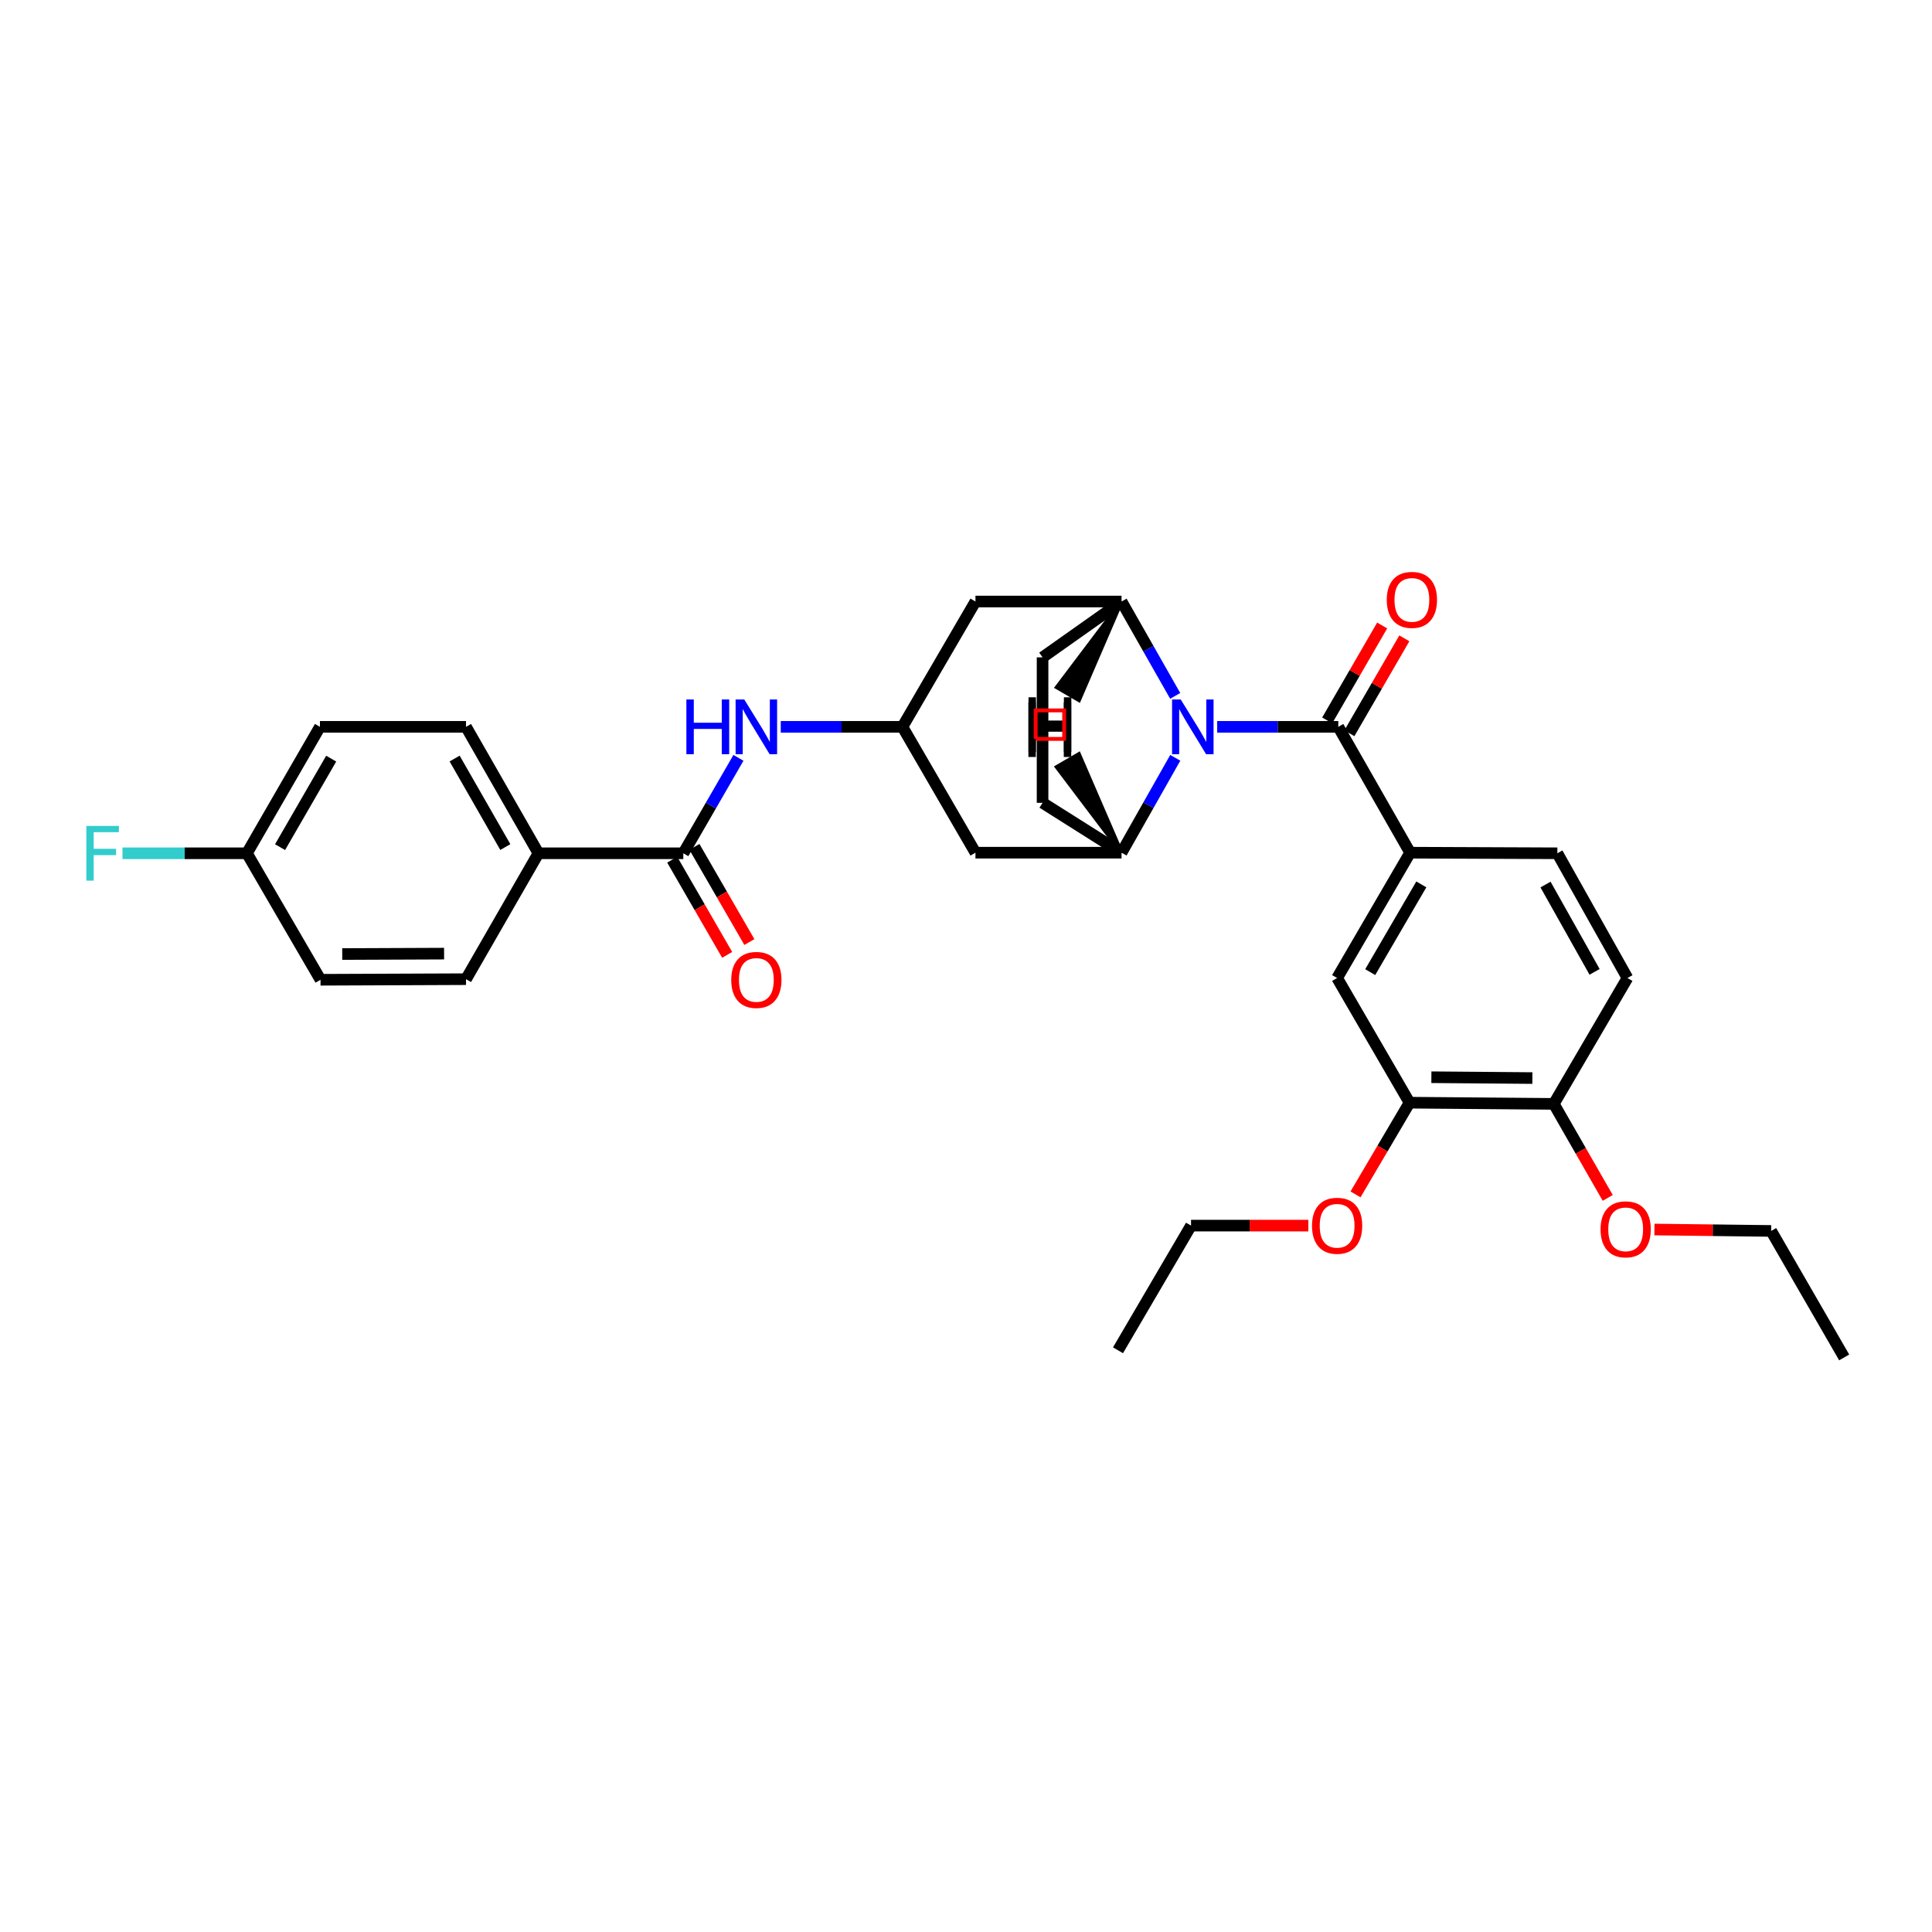 <?xml version='1.0' encoding='iso-8859-1'?>
<svg version='1.1' baseProfile='full'
              xmlns='http://www.w3.org/2000/svg'
                      xmlns:rdkit='http://www.rdkit.org/xml'
                      xmlns:xlink='http://www.w3.org/1999/xlink'
                  xml:space='preserve'
width='1000px' height='1000px' viewBox='0 0 1000 1000'>
<!-- END OF HEADER -->
<rect style='opacity:1.0;fill:#FFFFFF;stroke:none' width='1000' height='1000' x='0' y='0'> </rect>
<path class='bond-0' d='M 630.019,376.21 L 661.357,376.21' style='fill:none;fill-rule:evenodd;stroke:#0000FF;stroke-width:6px;stroke-linecap:butt;stroke-linejoin:miter;stroke-opacity:1' />
<path class='bond-0' d='M 661.357,376.21 L 692.695,376.21' style='fill:none;fill-rule:evenodd;stroke:#000000;stroke-width:6px;stroke-linecap:butt;stroke-linejoin:miter;stroke-opacity:1' />
<path class='bond-1' d='M 608.282,360.184 L 594.393,335.764' style='fill:none;fill-rule:evenodd;stroke:#0000FF;stroke-width:6px;stroke-linecap:butt;stroke-linejoin:miter;stroke-opacity:1' />
<path class='bond-1' d='M 594.393,335.764 L 580.504,311.345' style='fill:none;fill-rule:evenodd;stroke:#000000;stroke-width:6px;stroke-linecap:butt;stroke-linejoin:miter;stroke-opacity:1' />
<path class='bond-2' d='M 608.317,392.242 L 594.41,416.795' style='fill:none;fill-rule:evenodd;stroke:#0000FF;stroke-width:6px;stroke-linecap:butt;stroke-linejoin:miter;stroke-opacity:1' />
<path class='bond-2' d='M 594.41,416.795 L 580.504,441.348' style='fill:none;fill-rule:evenodd;stroke:#000000;stroke-width:6px;stroke-linecap:butt;stroke-linejoin:miter;stroke-opacity:1' />
<path class='bond-4' d='M 692.695,376.21 L 729.876,441.348' style='fill:none;fill-rule:evenodd;stroke:#000000;stroke-width:6px;stroke-linecap:butt;stroke-linejoin:miter;stroke-opacity:1' />
<path class='bond-12' d='M 698.437,379.535 L 712.661,354.968' style='fill:none;fill-rule:evenodd;stroke:#000000;stroke-width:6px;stroke-linecap:butt;stroke-linejoin:miter;stroke-opacity:1' />
<path class='bond-12' d='M 712.661,354.968 L 726.886,330.401' style='fill:none;fill-rule:evenodd;stroke:#FF0000;stroke-width:6px;stroke-linecap:butt;stroke-linejoin:miter;stroke-opacity:1' />
<path class='bond-12' d='M 686.952,372.885 L 701.177,348.318' style='fill:none;fill-rule:evenodd;stroke:#000000;stroke-width:6px;stroke-linecap:butt;stroke-linejoin:miter;stroke-opacity:1' />
<path class='bond-12' d='M 701.177,348.318 L 715.401,323.751' style='fill:none;fill-rule:evenodd;stroke:#FF0000;stroke-width:6px;stroke-linecap:butt;stroke-linejoin:miter;stroke-opacity:1' />
<path class='bond-7' d='M 580.504,311.345 L 504.896,311.345' style='fill:none;fill-rule:evenodd;stroke:#000000;stroke-width:6px;stroke-linecap:butt;stroke-linejoin:miter;stroke-opacity:1' />
<path class='bond-13' d='M 580.504,311.345 L 539.629,340.238' style='fill:none;fill-rule:evenodd;stroke:#000000;stroke-width:6px;stroke-linecap:butt;stroke-linejoin:miter;stroke-opacity:1' />
<path class='bond-35' d='M 580.504,311.345 L 547.007,355.735 L 558.478,362.408 Z' style='fill:#000000;fill-rule:evenodd;fill-opacity:1;stroke:#000000;stroke-width:2px;stroke-linecap:butt;stroke-linejoin:miter;stroke-opacity:1;' />
<path class='bond-8' d='M 580.504,441.348 L 504.896,441.348' style='fill:none;fill-rule:evenodd;stroke:#000000;stroke-width:6px;stroke-linecap:butt;stroke-linejoin:miter;stroke-opacity:1' />
<path class='bond-14' d='M 580.504,441.348 L 539.629,415.536' style='fill:none;fill-rule:evenodd;stroke:#000000;stroke-width:6px;stroke-linecap:butt;stroke-linejoin:miter;stroke-opacity:1' />
<path class='bond-36' d='M 580.504,441.348 L 558.437,390.313 L 546.971,396.996 Z' style='fill:#000000;fill-rule:evenodd;fill-opacity:1;stroke:#000000;stroke-width:2px;stroke-linecap:butt;stroke-linejoin:miter;stroke-opacity:1;' />
<path class='bond-3' d='M 353.681,441.658 L 367.949,416.959' style='fill:none;fill-rule:evenodd;stroke:#000000;stroke-width:6px;stroke-linecap:butt;stroke-linejoin:miter;stroke-opacity:1' />
<path class='bond-3' d='M 367.949,416.959 L 382.217,392.26' style='fill:none;fill-rule:evenodd;stroke:#0000FF;stroke-width:6px;stroke-linecap:butt;stroke-linejoin:miter;stroke-opacity:1' />
<path class='bond-11' d='M 353.681,441.658 L 278.693,441.658' style='fill:none;fill-rule:evenodd;stroke:#000000;stroke-width:6px;stroke-linecap:butt;stroke-linejoin:miter;stroke-opacity:1' />
<path class='bond-16' d='M 347.935,444.976 L 362.158,469.606' style='fill:none;fill-rule:evenodd;stroke:#000000;stroke-width:6px;stroke-linecap:butt;stroke-linejoin:miter;stroke-opacity:1' />
<path class='bond-16' d='M 362.158,469.606 L 376.381,494.236' style='fill:none;fill-rule:evenodd;stroke:#FF0000;stroke-width:6px;stroke-linecap:butt;stroke-linejoin:miter;stroke-opacity:1' />
<path class='bond-16' d='M 359.427,438.34 L 373.65,462.97' style='fill:none;fill-rule:evenodd;stroke:#000000;stroke-width:6px;stroke-linecap:butt;stroke-linejoin:miter;stroke-opacity:1' />
<path class='bond-16' d='M 373.65,462.97 L 387.874,487.6' style='fill:none;fill-rule:evenodd;stroke:#FF0000;stroke-width:6px;stroke-linecap:butt;stroke-linejoin:miter;stroke-opacity:1' />
<path class='bond-9' d='M 729.876,441.348 L 692.09,506.214' style='fill:none;fill-rule:evenodd;stroke:#000000;stroke-width:6px;stroke-linecap:butt;stroke-linejoin:miter;stroke-opacity:1' />
<path class='bond-9' d='M 735.675,457.758 L 709.225,503.164' style='fill:none;fill-rule:evenodd;stroke:#000000;stroke-width:6px;stroke-linecap:butt;stroke-linejoin:miter;stroke-opacity:1' />
<path class='bond-17' d='M 729.876,441.348 L 806.088,441.658' style='fill:none;fill-rule:evenodd;stroke:#000000;stroke-width:6px;stroke-linecap:butt;stroke-linejoin:miter;stroke-opacity:1' />
<path class='bond-5' d='M 404.119,376.21 L 435.607,376.21' style='fill:none;fill-rule:evenodd;stroke:#0000FF;stroke-width:6px;stroke-linecap:butt;stroke-linejoin:miter;stroke-opacity:1' />
<path class='bond-5' d='M 435.607,376.21 L 467.096,376.21' style='fill:none;fill-rule:evenodd;stroke:#000000;stroke-width:6px;stroke-linecap:butt;stroke-linejoin:miter;stroke-opacity:1' />
<path class='bond-6' d='M 467.096,376.21 L 504.896,441.348' style='fill:none;fill-rule:evenodd;stroke:#000000;stroke-width:6px;stroke-linecap:butt;stroke-linejoin:miter;stroke-opacity:1' />
<path class='bond-32' d='M 467.096,376.21 L 504.896,311.345' style='fill:none;fill-rule:evenodd;stroke:#000000;stroke-width:6px;stroke-linecap:butt;stroke-linejoin:miter;stroke-opacity:1' />
<path class='bond-10' d='M 692.09,506.214 L 729.566,570.747' style='fill:none;fill-rule:evenodd;stroke:#000000;stroke-width:6px;stroke-linecap:butt;stroke-linejoin:miter;stroke-opacity:1' />
<path class='bond-24' d='M 729.566,570.747 L 715.589,594.478' style='fill:none;fill-rule:evenodd;stroke:#000000;stroke-width:6px;stroke-linecap:butt;stroke-linejoin:miter;stroke-opacity:1' />
<path class='bond-24' d='M 715.589,594.478 L 701.612,618.208' style='fill:none;fill-rule:evenodd;stroke:#FF0000;stroke-width:6px;stroke-linecap:butt;stroke-linejoin:miter;stroke-opacity:1' />
<path class='bond-33' d='M 729.566,570.747 L 804.245,571.367' style='fill:none;fill-rule:evenodd;stroke:#000000;stroke-width:6px;stroke-linecap:butt;stroke-linejoin:miter;stroke-opacity:1' />
<path class='bond-33' d='M 740.878,557.57 L 793.153,558.003' style='fill:none;fill-rule:evenodd;stroke:#000000;stroke-width:6px;stroke-linecap:butt;stroke-linejoin:miter;stroke-opacity:1' />
<path class='bond-19' d='M 278.693,441.658 L 241.21,376.21' style='fill:none;fill-rule:evenodd;stroke:#000000;stroke-width:6px;stroke-linecap:butt;stroke-linejoin:miter;stroke-opacity:1' />
<path class='bond-19' d='M 261.554,438.436 L 235.316,392.623' style='fill:none;fill-rule:evenodd;stroke:#000000;stroke-width:6px;stroke-linecap:butt;stroke-linejoin:miter;stroke-opacity:1' />
<path class='bond-20' d='M 278.693,441.658 L 241.21,506.818' style='fill:none;fill-rule:evenodd;stroke:#000000;stroke-width:6px;stroke-linecap:butt;stroke-linejoin:miter;stroke-opacity:1' />
<path class='bond-31' d='M 539.629,340.238 L 539.629,415.536' style='fill:none;fill-rule:evenodd;stroke:#000000;stroke-width:6px;stroke-linecap:butt;stroke-linejoin:miter;stroke-opacity:1' />
<path class='bond-15' d='M 804.245,571.367 L 842.362,506.214' style='fill:none;fill-rule:evenodd;stroke:#000000;stroke-width:6px;stroke-linecap:butt;stroke-linejoin:miter;stroke-opacity:1' />
<path class='bond-26' d='M 804.245,571.367 L 818.202,595.698' style='fill:none;fill-rule:evenodd;stroke:#000000;stroke-width:6px;stroke-linecap:butt;stroke-linejoin:miter;stroke-opacity:1' />
<path class='bond-26' d='M 818.202,595.698 L 832.16,620.028' style='fill:none;fill-rule:evenodd;stroke:#FF0000;stroke-width:6px;stroke-linecap:butt;stroke-linejoin:miter;stroke-opacity:1' />
<path class='bond-18' d='M 806.088,441.658 L 842.362,506.214' style='fill:none;fill-rule:evenodd;stroke:#000000;stroke-width:6px;stroke-linecap:butt;stroke-linejoin:miter;stroke-opacity:1' />
<path class='bond-18' d='M 799.959,457.842 L 825.351,503.031' style='fill:none;fill-rule:evenodd;stroke:#000000;stroke-width:6px;stroke-linecap:butt;stroke-linejoin:miter;stroke-opacity:1' />
<path class='bond-23' d='M 241.21,376.21 L 165.602,376.21' style='fill:none;fill-rule:evenodd;stroke:#000000;stroke-width:6px;stroke-linecap:butt;stroke-linejoin:miter;stroke-opacity:1' />
<path class='bond-22' d='M 241.21,506.818 L 165.897,507.128' style='fill:none;fill-rule:evenodd;stroke:#000000;stroke-width:6px;stroke-linecap:butt;stroke-linejoin:miter;stroke-opacity:1' />
<path class='bond-22' d='M 229.858,493.594 L 177.139,493.811' style='fill:none;fill-rule:evenodd;stroke:#000000;stroke-width:6px;stroke-linecap:butt;stroke-linejoin:miter;stroke-opacity:1' />
<path class='bond-21' d='M 127.802,441.658 L 165.897,507.128' style='fill:none;fill-rule:evenodd;stroke:#000000;stroke-width:6px;stroke-linecap:butt;stroke-linejoin:miter;stroke-opacity:1' />
<path class='bond-25' d='M 127.802,441.658 L 95.599,441.658' style='fill:none;fill-rule:evenodd;stroke:#000000;stroke-width:6px;stroke-linecap:butt;stroke-linejoin:miter;stroke-opacity:1' />
<path class='bond-25' d='M 95.599,441.658 L 63.396,441.658' style='fill:none;fill-rule:evenodd;stroke:#33CCCC;stroke-width:6px;stroke-linecap:butt;stroke-linejoin:miter;stroke-opacity:1' />
<path class='bond-34' d='M 127.802,441.658 L 165.602,376.21' style='fill:none;fill-rule:evenodd;stroke:#000000;stroke-width:6px;stroke-linecap:butt;stroke-linejoin:miter;stroke-opacity:1' />
<path class='bond-34' d='M 144.964,438.478 L 171.424,392.664' style='fill:none;fill-rule:evenodd;stroke:#000000;stroke-width:6px;stroke-linecap:butt;stroke-linejoin:miter;stroke-opacity:1' />
<path class='bond-27' d='M 677.2,634.374 L 646.838,634.374' style='fill:none;fill-rule:evenodd;stroke:#FF0000;stroke-width:6px;stroke-linecap:butt;stroke-linejoin:miter;stroke-opacity:1' />
<path class='bond-27' d='M 646.838,634.374 L 616.475,634.374' style='fill:none;fill-rule:evenodd;stroke:#000000;stroke-width:6px;stroke-linecap:butt;stroke-linejoin:miter;stroke-opacity:1' />
<path class='bond-28' d='M 856.33,636.398 L 886.538,636.765' style='fill:none;fill-rule:evenodd;stroke:#FF0000;stroke-width:6px;stroke-linecap:butt;stroke-linejoin:miter;stroke-opacity:1' />
<path class='bond-28' d='M 886.538,636.765 L 916.745,637.132' style='fill:none;fill-rule:evenodd;stroke:#000000;stroke-width:6px;stroke-linecap:butt;stroke-linejoin:miter;stroke-opacity:1' />
<path class='bond-29' d='M 616.475,634.374 L 578.675,698.908' style='fill:none;fill-rule:evenodd;stroke:#000000;stroke-width:6px;stroke-linecap:butt;stroke-linejoin:miter;stroke-opacity:1' />
<path class='bond-30' d='M 916.745,637.132 L 954.545,702.602' style='fill:none;fill-rule:evenodd;stroke:#000000;stroke-width:6px;stroke-linecap:butt;stroke-linejoin:miter;stroke-opacity:1' />
<path  class='atom-0' d='M 611.137 362.05
L 620.417 377.05
Q 621.337 378.53, 622.817 381.21
Q 624.297 383.89, 624.377 384.05
L 624.377 362.05
L 628.137 362.05
L 628.137 390.37
L 624.257 390.37
L 614.297 373.97
Q 613.137 372.05, 611.897 369.85
Q 610.697 367.65, 610.337 366.97
L 610.337 390.37
L 606.657 390.37
L 606.657 362.05
L 611.137 362.05
' fill='#0000FF'/>
<path  class='atom-6' d='M 355.268 362.05
L 359.108 362.05
L 359.108 374.09
L 373.588 374.09
L 373.588 362.05
L 377.428 362.05
L 377.428 390.37
L 373.588 390.37
L 373.588 377.29
L 359.108 377.29
L 359.108 390.37
L 355.268 390.37
L 355.268 362.05
' fill='#0000FF'/>
<path  class='atom-6' d='M 385.228 362.05
L 394.508 377.05
Q 395.428 378.53, 396.908 381.21
Q 398.388 383.89, 398.468 384.05
L 398.468 362.05
L 402.228 362.05
L 402.228 390.37
L 398.348 390.37
L 388.388 373.97
Q 387.228 372.05, 385.988 369.85
Q 384.788 367.65, 384.428 366.97
L 384.428 390.37
L 380.748 390.37
L 380.748 362.05
L 385.228 362.05
' fill='#0000FF'/>
<path  class='atom-13' d='M 717.79 310.496
Q 717.79 303.696, 721.15 299.896
Q 724.51 296.096, 730.79 296.096
Q 737.07 296.096, 740.43 299.896
Q 743.79 303.696, 743.79 310.496
Q 743.79 317.376, 740.39 321.296
Q 736.99 325.176, 730.79 325.176
Q 724.55 325.176, 721.15 321.296
Q 717.79 317.416, 717.79 310.496
M 730.79 321.976
Q 735.11 321.976, 737.43 319.096
Q 739.79 316.176, 739.79 310.496
Q 739.79 304.936, 737.43 302.136
Q 735.11 299.296, 730.79 299.296
Q 726.47 299.296, 724.11 302.096
Q 721.79 304.896, 721.79 310.496
Q 721.79 316.216, 724.11 319.096
Q 726.47 321.976, 730.79 321.976
' fill='#FF0000'/>
<path  class='atom-17' d='M 378.488 507.208
Q 378.488 500.408, 381.848 496.608
Q 385.208 492.808, 391.488 492.808
Q 397.768 492.808, 401.128 496.608
Q 404.488 500.408, 404.488 507.208
Q 404.488 514.088, 401.088 518.008
Q 397.688 521.888, 391.488 521.888
Q 385.248 521.888, 381.848 518.008
Q 378.488 514.128, 378.488 507.208
M 391.488 518.688
Q 395.808 518.688, 398.128 515.808
Q 400.488 512.888, 400.488 507.208
Q 400.488 501.648, 398.128 498.848
Q 395.808 496.008, 391.488 496.008
Q 387.168 496.008, 384.808 498.808
Q 382.488 501.608, 382.488 507.208
Q 382.488 512.928, 384.808 515.808
Q 387.168 518.688, 391.488 518.688
' fill='#FF0000'/>
<path  class='atom-25' d='M 679.09 634.454
Q 679.09 627.654, 682.45 623.854
Q 685.81 620.054, 692.09 620.054
Q 698.37 620.054, 701.73 623.854
Q 705.09 627.654, 705.09 634.454
Q 705.09 641.334, 701.69 645.254
Q 698.29 649.134, 692.09 649.134
Q 685.85 649.134, 682.45 645.254
Q 679.09 641.374, 679.09 634.454
M 692.09 645.934
Q 696.41 645.934, 698.73 643.054
Q 701.09 640.134, 701.09 634.454
Q 701.09 628.894, 698.73 626.094
Q 696.41 623.254, 692.09 623.254
Q 687.77 623.254, 685.41 626.054
Q 683.09 628.854, 683.09 634.454
Q 683.09 640.174, 685.41 643.054
Q 687.77 645.934, 692.09 645.934
' fill='#FF0000'/>
<path  class='atom-26' d='M 44.689 427.498
L 61.529 427.498
L 61.529 430.738
L 48.489 430.738
L 48.489 439.338
L 60.089 439.338
L 60.089 442.618
L 48.489 442.618
L 48.489 455.818
L 44.689 455.818
L 44.689 427.498
' fill='#33CCCC'/>
<path  class='atom-27' d='M 828.447 636.297
Q 828.447 629.497, 831.807 625.697
Q 835.167 621.897, 841.447 621.897
Q 847.727 621.897, 851.087 625.697
Q 854.447 629.497, 854.447 636.297
Q 854.447 643.177, 851.047 647.097
Q 847.647 650.977, 841.447 650.977
Q 835.207 650.977, 831.807 647.097
Q 828.447 643.217, 828.447 636.297
M 841.447 647.777
Q 845.767 647.777, 848.087 644.897
Q 850.447 641.977, 850.447 636.297
Q 850.447 630.737, 848.087 627.937
Q 845.767 625.097, 841.447 625.097
Q 837.127 625.097, 834.767 627.897
Q 832.447 630.697, 832.447 636.297
Q 832.447 642.017, 834.767 644.897
Q 837.127 647.777, 841.447 647.777
' fill='#FF0000'/>
<path  class='atom-32' d='M 532.354 360.915
L 536.194 360.915
L 536.194 372.955
L 550.674 372.955
L 550.674 360.915
L 554.514 360.915
L 554.514 389.235
L 550.674 389.235
L 550.674 376.155
L 536.194 376.155
L 536.194 389.235
L 532.354 389.235
L 532.354 360.915
' fill='#000000'/>
<path  class='atom-33' d='M 532.296 363.491
L 536.136 363.491
L 536.136 375.531
L 550.616 375.531
L 550.616 363.491
L 554.456 363.491
L 554.456 391.811
L 550.616 391.811
L 550.616 378.731
L 536.136 378.731
L 536.136 391.811
L 532.296 391.811
L 532.296 363.491
' fill='#000000'/>
<path d='M 536.061,382.448 L 536.061,367.702 L 550.806,367.702 L 550.806,382.448 L 536.061,382.448' style='fill:none;stroke:#FF0000;stroke-width:2px;stroke-linecap:butt;stroke-linejoin:miter;stroke-opacity:1;' />
</svg>
